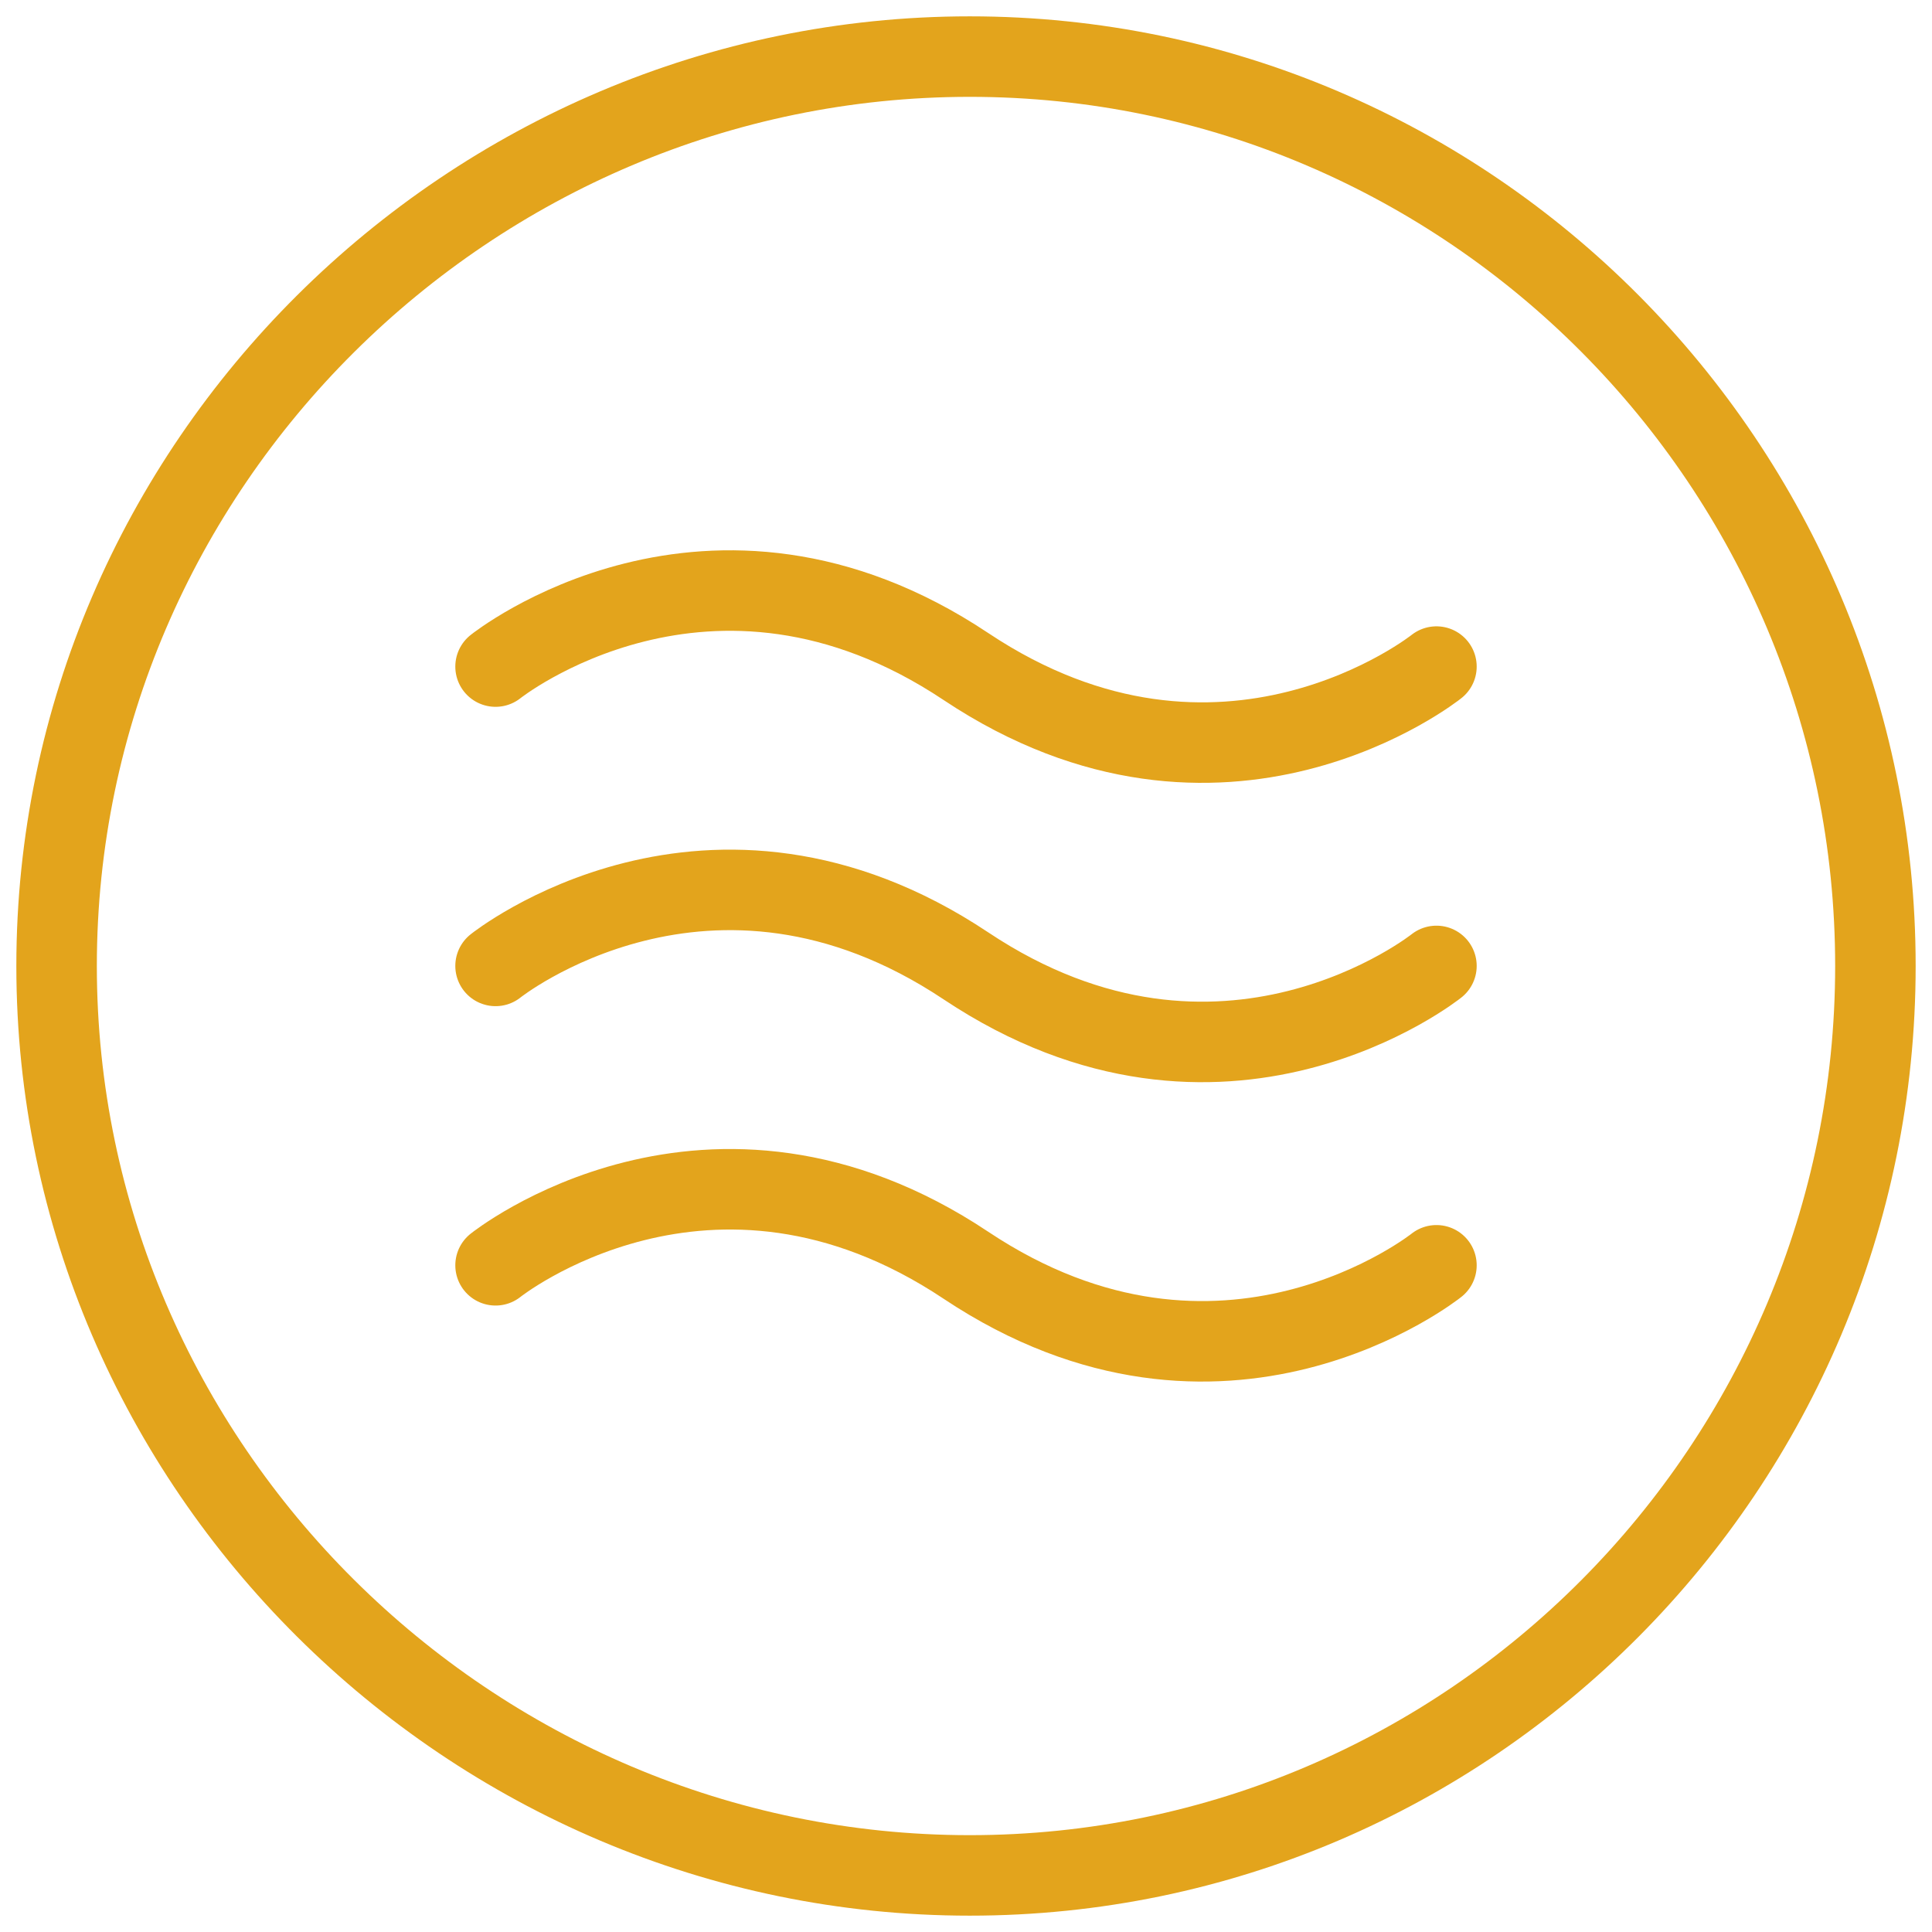 <svg width="48" height="48" viewBox="0 0 48 48" fill="none" xmlns="http://www.w3.org/2000/svg">
<path d="M46.594 24C46.594 36.426 36.52 46.594 24.094 46.594C11.667 46.594 1.406 36.426 1.406 24C1.406 11.574 11.667 1.406 24.094 1.406C36.52 1.406 46.594 11.574 46.594 24Z" stroke="#E3A41C" stroke-width="2" stroke-miterlimit="10"/>
<g clip-path="url(#clip0_11236_62922)">
<path d="M12.312 16.561C12.312 16.561 17.625 12.311 24 16.561C30.375 20.811 35.688 16.561 35.688 16.561" stroke="#E3A41C" stroke-width="2" stroke-linecap="round" stroke-linejoin="round"/>
<path d="M12.312 23.998C12.312 23.998 17.625 19.748 24 23.998C30.375 28.248 35.688 23.998 35.688 23.998" stroke="#E3A41C" stroke-width="2" stroke-linecap="round" stroke-linejoin="round"/>
<path d="M12.312 31.436C12.312 31.436 17.625 27.186 24 31.436C30.375 35.686 35.688 31.436 35.688 31.436" stroke="#E3A41C" stroke-width="2" stroke-linecap="round" stroke-linejoin="round"/>
</g>
<defs>
<clipPath id="clip0_11236_62922">
<rect width="34" height="34" fill="white" transform="translate(7 7)"/>
</clipPath>
</defs>
</svg>
